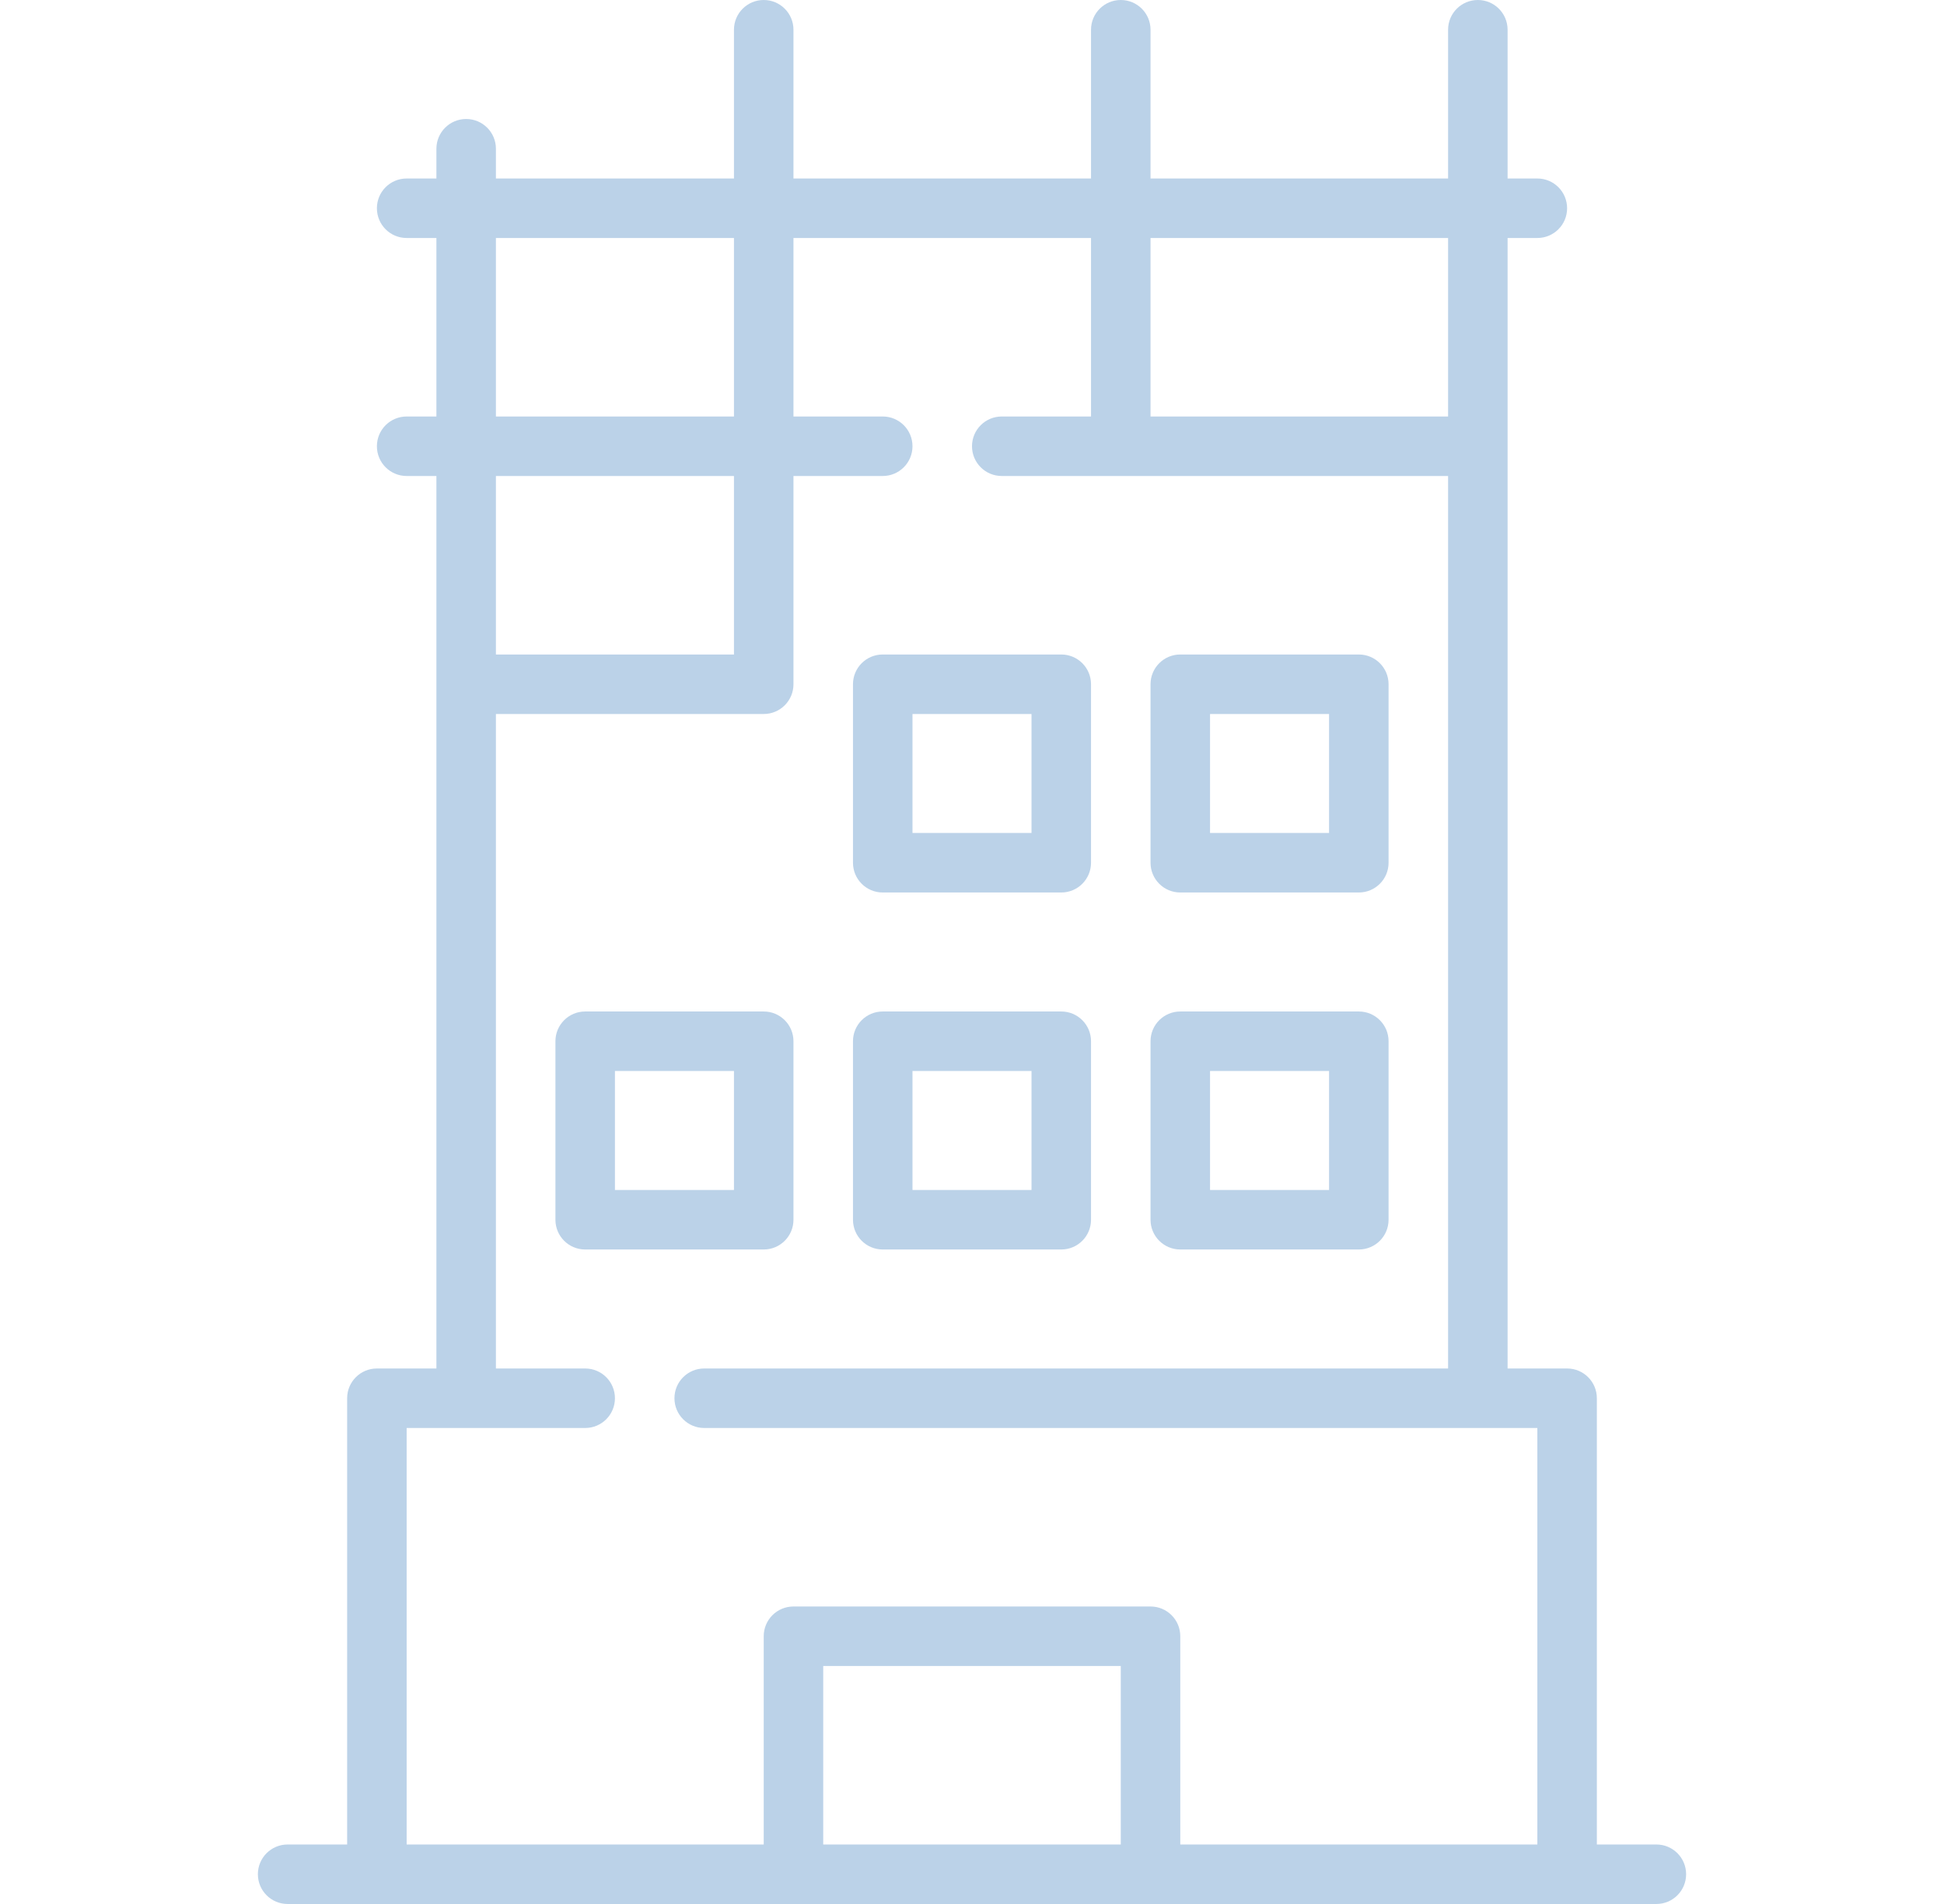<svg width="49" height="48" viewBox="0 0 49 48" fill="none" xmlns="http://www.w3.org/2000/svg">
<path d="M20 30.75V26.25C20 25.836 19.665 25.5 19.25 25.5H14.75C14.335 25.5 14 25.836 14 26.25V30.75C14 31.164 14.335 31.5 14.75 31.5H19.25C19.665 31.5 20 31.164 20 30.75ZM18.5 30H15.5V27H18.5V30Z" fill="#BBD2E8"/>
<path d="M22.25 31.5H26.75C27.165 31.5 27.5 31.164 27.5 30.75V26.25C27.5 25.836 27.165 25.5 26.75 25.5H22.25C21.835 25.5 21.5 25.836 21.5 26.25V30.75C21.5 31.164 21.835 31.5 22.25 31.5ZM23 27H26V30H23V27Z" fill="#BBD2E8"/>
<path d="M29.75 31.5H34.25C34.665 31.5 35 31.164 35 30.75V26.25C35 25.836 34.665 25.5 34.25 25.5H29.75C29.335 25.5 29 25.836 29 26.25V30.75C29 31.164 29.335 31.5 29.75 31.5ZM30.5 27H33.5V30H30.5V27Z" fill="#BBD2E8"/>
<path d="M22.25 22.5H26.75C27.165 22.5 27.5 22.164 27.5 21.75V17.25C27.5 16.836 27.165 16.5 26.75 16.5H22.25C21.835 16.5 21.5 16.836 21.5 17.25V21.75C21.5 22.164 21.835 22.5 22.25 22.5ZM23 18H26V21H23V18Z" fill="#BBD2E8"/>
<path d="M29.75 22.5H34.25C34.665 22.5 35 22.164 35 21.75V17.25C35 16.836 34.665 16.5 34.25 16.5H29.75C29.335 16.5 29 16.836 29 17.25V21.75C29 22.164 29.335 22.5 29.75 22.5ZM30.5 18H33.5V21H30.5V18Z" fill="#BBD2E8"/>
<path d="M41.75 46.5H40.25V35.25C40.25 34.836 39.915 34.5 39.5 34.5H38V6H38.75C39.165 6 39.5 5.664 39.5 5.25C39.5 4.836 39.165 4.5 38.75 4.5H38V0.75C38 0.336 37.665 0 37.25 0C36.835 0 36.5 0.336 36.5 0.75V4.5H29V0.75C29 0.336 28.665 0 28.25 0C27.835 0 27.5 0.336 27.5 0.75V4.5H20V0.75C20 0.336 19.665 0 19.25 0C18.835 0 18.5 0.336 18.5 0.75V4.5H12.5V3.75C12.5 3.336 12.165 3 11.75 3C11.335 3 11 3.336 11 3.75V4.5H10.25C9.835 4.5 9.5 4.836 9.5 5.25C9.5 5.664 9.835 6 10.25 6H11V10.5H10.25C9.835 10.5 9.5 10.836 9.5 11.25C9.5 11.664 9.835 12 10.25 12H11V34.5H9.5C9.085 34.5 8.75 34.836 8.75 35.25V46.5H7.25C6.835 46.5 6.5 46.836 6.5 47.25C6.5 47.664 6.835 48 7.25 48H41.75C42.165 48 42.5 47.664 42.5 47.25C42.5 46.836 42.165 46.5 41.75 46.5ZM36.5 6V10.5H29V6H36.5ZM12.5 6H18.5V10.5H12.5V6ZM18.5 12V16.5H12.5V12H18.5ZM10.25 36H14.75C15.165 36 15.5 35.664 15.5 35.25C15.5 34.836 15.165 34.5 14.75 34.5H12.5V18H19.25C19.665 18 20 17.664 20 17.25V12H22.25C22.665 12 23 11.664 23 11.25C23 10.836 22.665 10.5 22.25 10.5H20V6H27.5V10.5H25.25C24.835 10.5 24.5 10.836 24.5 11.25C24.5 11.664 24.835 12 25.25 12H36.5V34.5H17.75C17.335 34.5 17 34.836 17 35.25C17 35.664 17.335 36 17.75 36H38.75V46.5H29.75V41.25C29.75 40.836 29.415 40.5 29 40.5H20C19.585 40.5 19.25 40.836 19.25 41.25V46.5H10.25V36ZM28.25 46.5H20.75V42H28.25V46.5Z" fill="#BBD2E8"/>
</svg>
